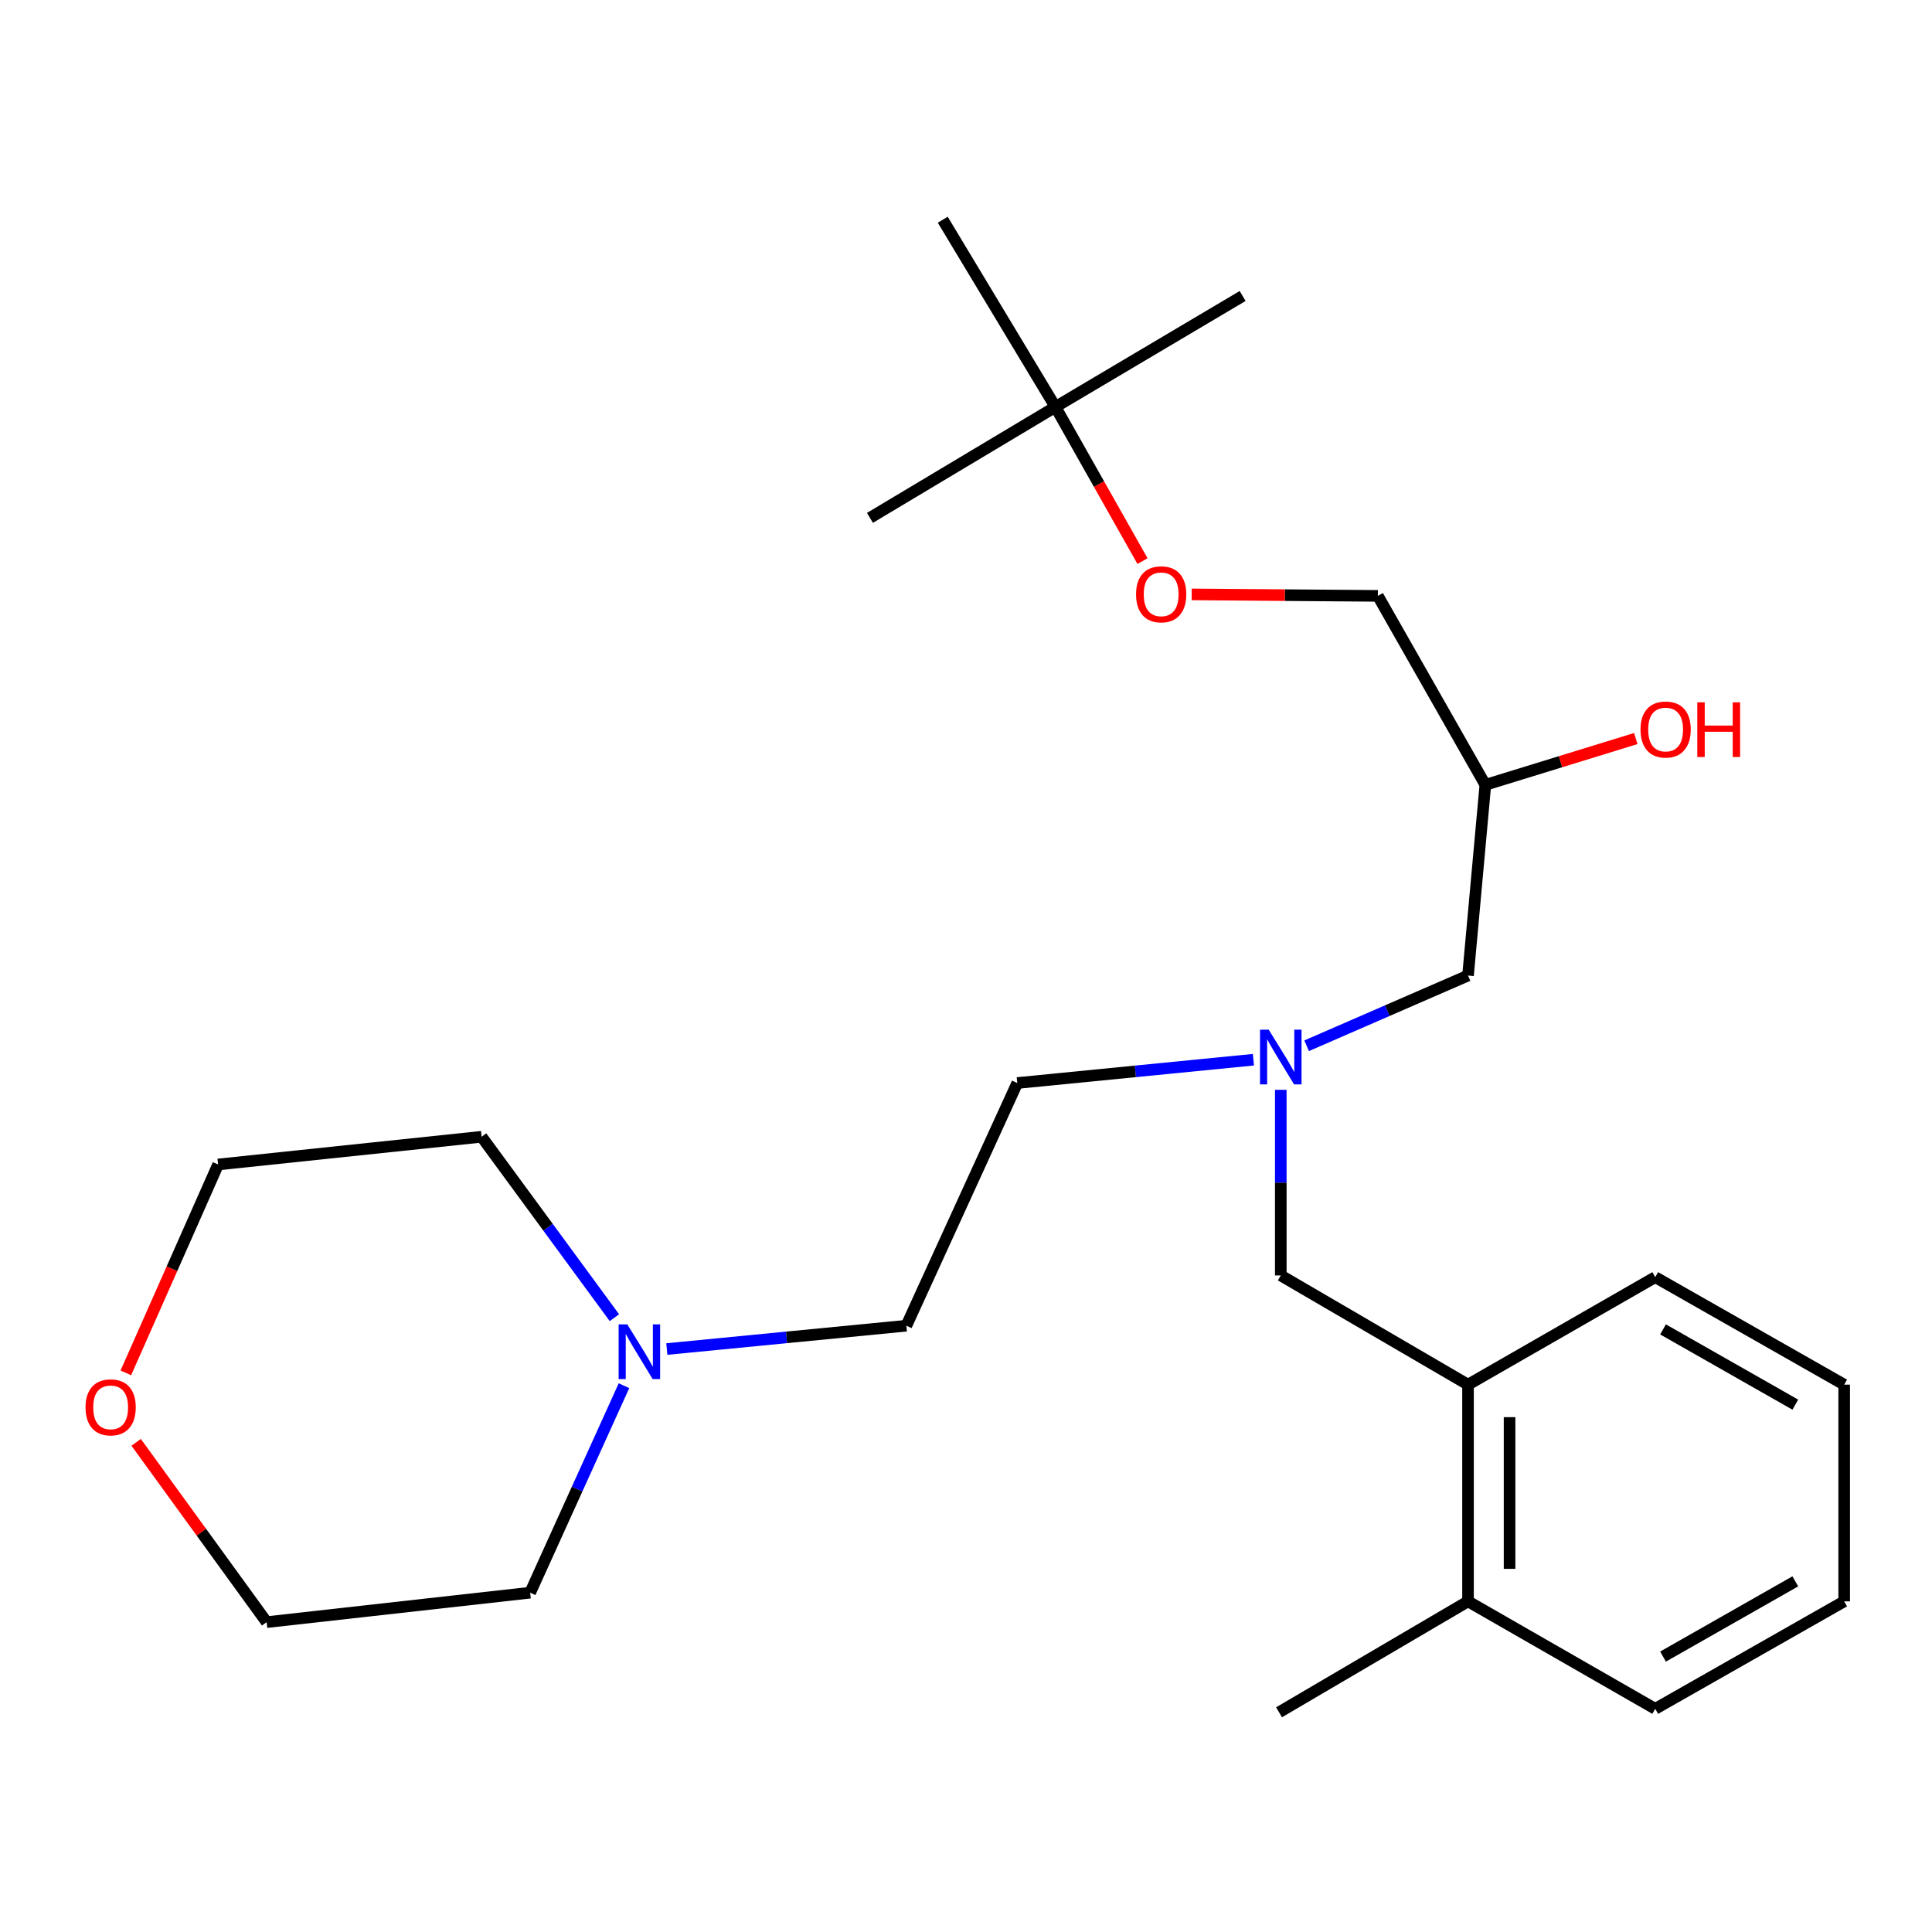<?xml version='1.0' encoding='iso-8859-1'?>
<svg version='1.1' baseProfile='full'
              xmlns='http://www.w3.org/2000/svg'
                      xmlns:rdkit='http://www.rdkit.org/xml'
                      xmlns:xlink='http://www.w3.org/1999/xlink'
                  xml:space='preserve'
width='1000px' height='1000px' viewBox='0 0 1000 1000'>
<!-- END OF HEADER -->
<rect style='opacity:1.0;fill:#FFFFFF;stroke:none' width='1000' height='1000' x='0' y='0'> </rect>
<path class='bond-0' d='M 648.763,548.506 L 587.652,554.539' style='fill:none;fill-rule:evenodd;stroke:#0000FF;stroke-width:6px;stroke-linecap:butt;stroke-linejoin:miter;stroke-opacity:1' />
<path class='bond-0' d='M 587.652,554.539 L 526.541,560.572' style='fill:none;fill-rule:evenodd;stroke:#000000;stroke-width:6px;stroke-linecap:butt;stroke-linejoin:miter;stroke-opacity:1' />
<path class='bond-1' d='M 676.311,541.284 L 718.077,523.109' style='fill:none;fill-rule:evenodd;stroke:#0000FF;stroke-width:6px;stroke-linecap:butt;stroke-linejoin:miter;stroke-opacity:1' />
<path class='bond-1' d='M 718.077,523.109 L 759.844,504.934' style='fill:none;fill-rule:evenodd;stroke:#000000;stroke-width:6px;stroke-linecap:butt;stroke-linejoin:miter;stroke-opacity:1' />
<path class='bond-2' d='M 662.929,564.094 L 662.929,612.128' style='fill:none;fill-rule:evenodd;stroke:#0000FF;stroke-width:6px;stroke-linecap:butt;stroke-linejoin:miter;stroke-opacity:1' />
<path class='bond-2' d='M 662.929,612.128 L 662.929,660.163' style='fill:none;fill-rule:evenodd;stroke:#000000;stroke-width:6px;stroke-linecap:butt;stroke-linejoin:miter;stroke-opacity:1' />
<path class='bond-3' d='M 759.844,504.934 L 768.816,406.239' style='fill:none;fill-rule:evenodd;stroke:#000000;stroke-width:6px;stroke-linecap:butt;stroke-linejoin:miter;stroke-opacity:1' />
<path class='bond-4' d='M 713.178,308.428 L 665.001,308.043' style='fill:none;fill-rule:evenodd;stroke:#000000;stroke-width:6px;stroke-linecap:butt;stroke-linejoin:miter;stroke-opacity:1' />
<path class='bond-4' d='M 665.001,308.043 L 616.823,307.659' style='fill:none;fill-rule:evenodd;stroke:#FF0000;stroke-width:6px;stroke-linecap:butt;stroke-linejoin:miter;stroke-opacity:1' />
<path class='bond-5' d='M 713.178,308.428 L 768.816,406.239' style='fill:none;fill-rule:evenodd;stroke:#000000;stroke-width:6px;stroke-linecap:butt;stroke-linejoin:miter;stroke-opacity:1' />
<path class='bond-6' d='M 662.929,660.163 L 759.844,716.696' style='fill:none;fill-rule:evenodd;stroke:#000000;stroke-width:6px;stroke-linecap:butt;stroke-linejoin:miter;stroke-opacity:1' />
<path class='bond-7' d='M 768.816,406.239 L 807.749,394.255' style='fill:none;fill-rule:evenodd;stroke:#000000;stroke-width:6px;stroke-linecap:butt;stroke-linejoin:miter;stroke-opacity:1' />
<path class='bond-7' d='M 807.749,394.255 L 846.682,382.271' style='fill:none;fill-rule:evenodd;stroke:#FF0000;stroke-width:6px;stroke-linecap:butt;stroke-linejoin:miter;stroke-opacity:1' />
<path class='bond-8' d='M 591.36,290.43 L 568.825,250.53' style='fill:none;fill-rule:evenodd;stroke:#FF0000;stroke-width:6px;stroke-linecap:butt;stroke-linejoin:miter;stroke-opacity:1' />
<path class='bond-8' d='M 568.825,250.53 L 546.289,210.629' style='fill:none;fill-rule:evenodd;stroke:#000000;stroke-width:6px;stroke-linecap:butt;stroke-linejoin:miter;stroke-opacity:1' />
<path class='bond-9' d='M 546.289,210.629 L 487.964,113.726' style='fill:none;fill-rule:evenodd;stroke:#000000;stroke-width:6px;stroke-linecap:butt;stroke-linejoin:miter;stroke-opacity:1' />
<path class='bond-10' d='M 546.289,210.629 L 643.192,153.2' style='fill:none;fill-rule:evenodd;stroke:#000000;stroke-width:6px;stroke-linecap:butt;stroke-linejoin:miter;stroke-opacity:1' />
<path class='bond-11' d='M 546.289,210.629 L 450.282,268.047' style='fill:none;fill-rule:evenodd;stroke:#000000;stroke-width:6px;stroke-linecap:butt;stroke-linejoin:miter;stroke-opacity:1' />
<path class='bond-12' d='M 759.844,716.696 L 759.844,828.856' style='fill:none;fill-rule:evenodd;stroke:#000000;stroke-width:6px;stroke-linecap:butt;stroke-linejoin:miter;stroke-opacity:1' />
<path class='bond-12' d='M 781.348,733.52 L 781.348,812.032' style='fill:none;fill-rule:evenodd;stroke:#000000;stroke-width:6px;stroke-linecap:butt;stroke-linejoin:miter;stroke-opacity:1' />
<path class='bond-13' d='M 759.844,716.696 L 856.747,661.059' style='fill:none;fill-rule:evenodd;stroke:#000000;stroke-width:6px;stroke-linecap:butt;stroke-linejoin:miter;stroke-opacity:1' />
<path class='bond-14' d='M 759.844,828.856 L 662.033,886.274' style='fill:none;fill-rule:evenodd;stroke:#000000;stroke-width:6px;stroke-linecap:butt;stroke-linejoin:miter;stroke-opacity:1' />
<path class='bond-15' d='M 759.844,828.856 L 856.747,884.481' style='fill:none;fill-rule:evenodd;stroke:#000000;stroke-width:6px;stroke-linecap:butt;stroke-linejoin:miter;stroke-opacity:1' />
<path class='bond-16' d='M 345.154,698.263 L 407.138,692.223' style='fill:none;fill-rule:evenodd;stroke:#0000FF;stroke-width:6px;stroke-linecap:butt;stroke-linejoin:miter;stroke-opacity:1' />
<path class='bond-16' d='M 407.138,692.223 L 469.123,686.184' style='fill:none;fill-rule:evenodd;stroke:#000000;stroke-width:6px;stroke-linecap:butt;stroke-linejoin:miter;stroke-opacity:1' />
<path class='bond-17' d='M 318.018,682.038 L 283.651,635.211' style='fill:none;fill-rule:evenodd;stroke:#0000FF;stroke-width:6px;stroke-linecap:butt;stroke-linejoin:miter;stroke-opacity:1' />
<path class='bond-17' d='M 283.651,635.211 L 249.284,588.385' style='fill:none;fill-rule:evenodd;stroke:#000000;stroke-width:6px;stroke-linecap:butt;stroke-linejoin:miter;stroke-opacity:1' />
<path class='bond-18' d='M 322.972,717.231 L 298.691,770.797' style='fill:none;fill-rule:evenodd;stroke:#0000FF;stroke-width:6px;stroke-linecap:butt;stroke-linejoin:miter;stroke-opacity:1' />
<path class='bond-18' d='M 298.691,770.797 L 274.409,824.364' style='fill:none;fill-rule:evenodd;stroke:#000000;stroke-width:6px;stroke-linecap:butt;stroke-linejoin:miter;stroke-opacity:1' />
<path class='bond-19' d='M 70.477,746.554 L 104.249,793.087' style='fill:none;fill-rule:evenodd;stroke:#FF0000;stroke-width:6px;stroke-linecap:butt;stroke-linejoin:miter;stroke-opacity:1' />
<path class='bond-19' d='M 104.249,793.087 L 138.021,839.62' style='fill:none;fill-rule:evenodd;stroke:#000000;stroke-width:6px;stroke-linecap:butt;stroke-linejoin:miter;stroke-opacity:1' />
<path class='bond-20' d='M 65.132,710.602 L 89.014,656.668' style='fill:none;fill-rule:evenodd;stroke:#FF0000;stroke-width:6px;stroke-linecap:butt;stroke-linejoin:miter;stroke-opacity:1' />
<path class='bond-20' d='M 89.014,656.668 L 112.896,602.733' style='fill:none;fill-rule:evenodd;stroke:#000000;stroke-width:6px;stroke-linecap:butt;stroke-linejoin:miter;stroke-opacity:1' />
<path class='bond-21' d='M 469.123,686.184 L 526.541,560.572' style='fill:none;fill-rule:evenodd;stroke:#000000;stroke-width:6px;stroke-linecap:butt;stroke-linejoin:miter;stroke-opacity:1' />
<path class='bond-22' d='M 249.284,588.385 L 112.896,602.733' style='fill:none;fill-rule:evenodd;stroke:#000000;stroke-width:6px;stroke-linecap:butt;stroke-linejoin:miter;stroke-opacity:1' />
<path class='bond-23' d='M 274.409,824.364 L 138.021,839.62' style='fill:none;fill-rule:evenodd;stroke:#000000;stroke-width:6px;stroke-linecap:butt;stroke-linejoin:miter;stroke-opacity:1' />
<path class='bond-24' d='M 856.747,661.059 L 954.545,716.696' style='fill:none;fill-rule:evenodd;stroke:#000000;stroke-width:6px;stroke-linecap:butt;stroke-linejoin:miter;stroke-opacity:1' />
<path class='bond-24' d='M 860.783,688.096 L 929.242,727.042' style='fill:none;fill-rule:evenodd;stroke:#000000;stroke-width:6px;stroke-linecap:butt;stroke-linejoin:miter;stroke-opacity:1' />
<path class='bond-25' d='M 856.747,884.481 L 954.545,828.856' style='fill:none;fill-rule:evenodd;stroke:#000000;stroke-width:6px;stroke-linecap:butt;stroke-linejoin:miter;stroke-opacity:1' />
<path class='bond-25' d='M 860.784,857.445 L 929.244,818.507' style='fill:none;fill-rule:evenodd;stroke:#000000;stroke-width:6px;stroke-linecap:butt;stroke-linejoin:miter;stroke-opacity:1' />
<path class='bond-26' d='M 954.545,716.696 L 954.545,828.856' style='fill:none;fill-rule:evenodd;stroke:#000000;stroke-width:6px;stroke-linecap:butt;stroke-linejoin:miter;stroke-opacity:1' />
<path  class='atom-0' d='M 656.669 532.947
L 665.949 547.947
Q 666.869 549.427, 668.349 552.107
Q 669.829 554.787, 669.909 554.947
L 669.909 532.947
L 673.669 532.947
L 673.669 561.267
L 669.789 561.267
L 659.829 544.867
Q 658.669 542.947, 657.429 540.747
Q 656.229 538.547, 655.869 537.867
L 655.869 561.267
L 652.189 561.267
L 652.189 532.947
L 656.669 532.947
' fill='#0000FF'/>
<path  class='atom-5' d='M 849.123 377.598
Q 849.123 370.798, 852.483 366.998
Q 855.843 363.198, 862.123 363.198
Q 868.403 363.198, 871.763 366.998
Q 875.123 370.798, 875.123 377.598
Q 875.123 384.478, 871.723 388.398
Q 868.323 392.278, 862.123 392.278
Q 855.883 392.278, 852.483 388.398
Q 849.123 384.518, 849.123 377.598
M 862.123 389.078
Q 866.443 389.078, 868.763 386.198
Q 871.123 383.278, 871.123 377.598
Q 871.123 372.038, 868.763 369.238
Q 866.443 366.398, 862.123 366.398
Q 857.803 366.398, 855.443 369.198
Q 853.123 371.998, 853.123 377.598
Q 853.123 383.318, 855.443 386.198
Q 857.803 389.078, 862.123 389.078
' fill='#FF0000'/>
<path  class='atom-5' d='M 878.523 363.518
L 882.363 363.518
L 882.363 375.558
L 896.843 375.558
L 896.843 363.518
L 900.683 363.518
L 900.683 391.838
L 896.843 391.838
L 896.843 378.758
L 882.363 378.758
L 882.363 391.838
L 878.523 391.838
L 878.523 363.518
' fill='#FF0000'/>
<path  class='atom-6' d='M 588.019 307.612
Q 588.019 300.812, 591.379 297.012
Q 594.739 293.212, 601.019 293.212
Q 607.299 293.212, 610.659 297.012
Q 614.019 300.812, 614.019 307.612
Q 614.019 314.492, 610.619 318.412
Q 607.219 322.292, 601.019 322.292
Q 594.779 322.292, 591.379 318.412
Q 588.019 314.532, 588.019 307.612
M 601.019 319.092
Q 605.339 319.092, 607.659 316.212
Q 610.019 313.292, 610.019 307.612
Q 610.019 302.052, 607.659 299.252
Q 605.339 296.412, 601.019 296.412
Q 596.699 296.412, 594.339 299.212
Q 592.019 302.012, 592.019 307.612
Q 592.019 313.332, 594.339 316.212
Q 596.699 319.092, 601.019 319.092
' fill='#FF0000'/>
<path  class='atom-10' d='M 324.683 685.488
L 333.963 700.488
Q 334.883 701.968, 336.363 704.648
Q 337.843 707.328, 337.923 707.488
L 337.923 685.488
L 341.683 685.488
L 341.683 713.808
L 337.803 713.808
L 327.843 697.408
Q 326.683 695.488, 325.443 693.288
Q 324.243 691.088, 323.883 690.408
L 323.883 713.808
L 320.203 713.808
L 320.203 685.488
L 324.683 685.488
' fill='#0000FF'/>
<path  class='atom-11' d='M 44.271 728.437
Q 44.271 721.637, 47.631 717.837
Q 50.991 714.037, 57.271 714.037
Q 63.551 714.037, 66.911 717.837
Q 70.271 721.637, 70.271 728.437
Q 70.271 735.317, 66.871 739.237
Q 63.471 743.117, 57.271 743.117
Q 51.031 743.117, 47.631 739.237
Q 44.271 735.357, 44.271 728.437
M 57.271 739.917
Q 61.591 739.917, 63.911 737.037
Q 66.271 734.117, 66.271 728.437
Q 66.271 722.877, 63.911 720.077
Q 61.591 717.237, 57.271 717.237
Q 52.951 717.237, 50.591 720.037
Q 48.271 722.837, 48.271 728.437
Q 48.271 734.157, 50.591 737.037
Q 52.951 739.917, 57.271 739.917
' fill='#FF0000'/>
</svg>
